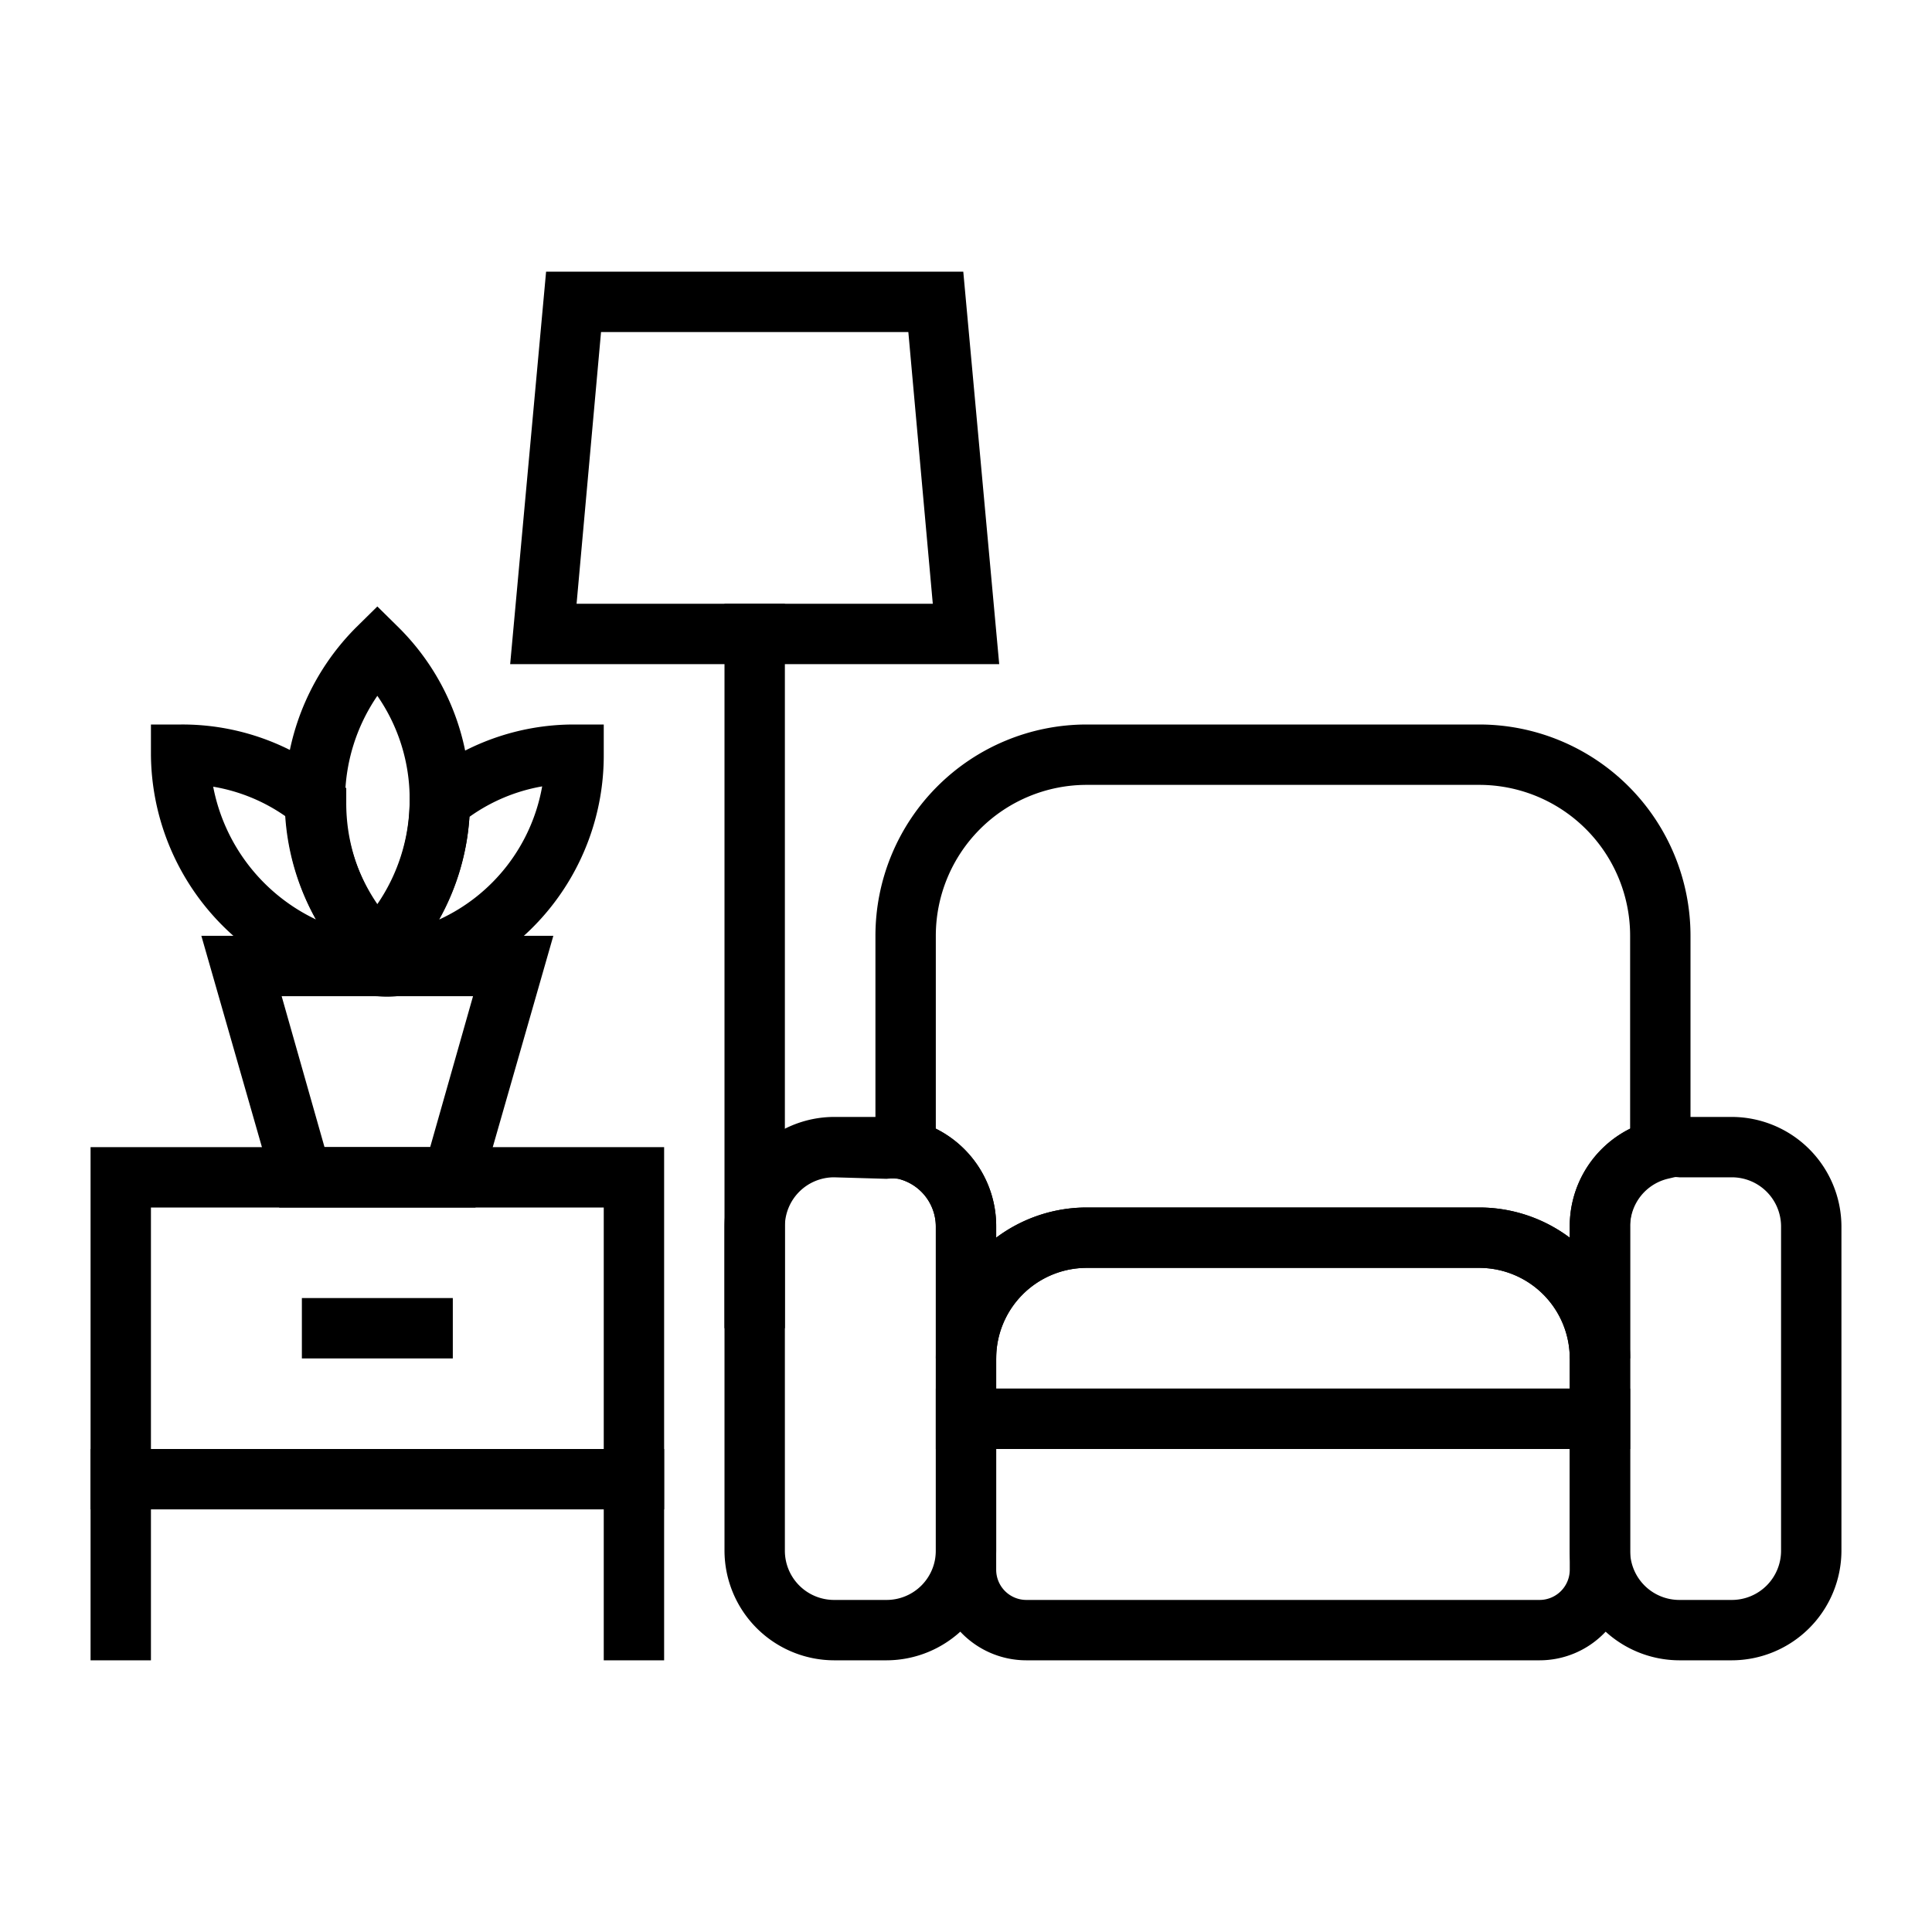 <?xml version="1.0" encoding="UTF-8"?>
<svg xmlns="http://www.w3.org/2000/svg" xmlns:xlink="http://www.w3.org/1999/xlink" version="1.1" width="512" height="512" x="0" y="0" viewBox="0 0 64 64" style="enable-background:new 0 0 512 512" xml:space="preserve" class="">
  <g>
    <g data-name="Layer 48">
      <path d="M29.37 55h-1.74A3.64 3.64 0 0 1 24 51.37V40.63A3.64 3.64 0 0 1 27.63 37h1.74a3.7 3.7 0 0 1 .87.11A3.61 3.61 0 0 1 33 40.63v10.74A3.64 3.64 0 0 1 29.37 55zm-1.74-16A1.63 1.63 0 0 0 26 40.63v10.74A1.63 1.63 0 0 0 27.63 53h1.74A1.63 1.63 0 0 0 31 51.37V40.63a1.63 1.63 0 0 0-1.24-1.58 1.81 1.81 0 0 0-.39 0zM57.37 55h-1.74A3.64 3.64 0 0 1 52 51.37V40.63a3.61 3.61 0 0 1 2.76-3.52 3.7 3.7 0 0 1 .87-.11h1.74A3.64 3.64 0 0 1 61 40.63v10.74A3.64 3.64 0 0 1 57.37 55zm-1.74-16a1.81 1.81 0 0 0-.39 0A1.63 1.63 0 0 0 54 40.63v10.74A1.63 1.63 0 0 0 55.63 53h1.74A1.63 1.63 0 0 0 59 51.37V40.63A1.63 1.63 0 0 0 57.37 39zM22 50H3V38h19zM5 48h15v-8H5z" fill="#000000" opacity="1" data-original="#000000"></path>
      <path d="M20 48h2v7h-2zM3 48h2v7H3zM51 55H34a3 3 0 0 1-3-3v-6h23v6a3 3 0 0 1-3 3zm-18-7v4a1 1 0 0 0 1 1h17a1 1 0 0 0 1-1v-4z" fill="#000000" opacity="1" data-original="#000000"></path>
      <path d="M54 48H31v-3a5 5 0 0 1 5-5h13a5 5 0 0 1 5 5zm-21-2h19v-1a3 3 0 0 0-3-3H36a3 3 0 0 0-3 3z" fill="#000000" opacity="1" data-original="#000000"></path>
      <path d="M54 45h-2a3 3 0 0 0-3-3H36a3 3 0 0 0-3 3h-2v-4.37a1.63 1.63 0 0 0-1.24-1.58l-.76-.18V31a7 7 0 0 1 7-7h13a7 7 0 0 1 7 7v7.87l-.76.18A1.63 1.63 0 0 0 54 40.63zm-18-5h13a5 5 0 0 1 3 1v-.37a3.6 3.6 0 0 1 2-3.24V31a5 5 0 0 0-5-5H36a5 5 0 0 0-5 5v6.39a3.6 3.6 0 0 1 2 3.24V41a5 5 0 0 1 3-1zM10 43h5v2h-5zM15.75 40h-6.5l-2.58-9h11.66zm-5-2h3.5l1.42-5H9.33z" fill="#000000" opacity="1" data-original="#000000"></path>
      <path d="M12.5 33a3.92 3.92 0 0 1-.76-.08A8.1 8.1 0 0 1 5 25v-1h1a7.94 7.94 0 0 1 5.1 1.82l.37.29v.47A6.09 6.09 0 0 0 12.5 30a6.1 6.1 0 0 0 1.07-3.41v-.47l.37-.29A7.94 7.94 0 0 1 19 24h1v1a8.06 8.06 0 0 1-6.86 8 3.23 3.23 0 0 1-.64 0zm3.05-5.95a8 8 0 0 1-1 3.41 6 6 0 0 0 3.41-4.41 5.87 5.87 0 0 0-2.41 1.01zm-8.49-1a6.15 6.15 0 0 0 3.41 4.41 8.09 8.09 0 0 1-1-3.41 5.87 5.87 0 0 0-2.41-.99z" fill="#000000" opacity="1" data-original="#000000"></path>
      <path d="m12.5 32.91-.71-.7c-.17-.18-.34-.36-.5-.55a8.09 8.09 0 0 1 .5-10.87l.71-.7.71.7a8 8 0 0 1 2.36 5.71v.05a8 8 0 0 1-1.84 5.08c-.18.22-.35.4-.52.58zm0-9.86a6.1 6.1 0 0 0 0 6.9 6.1 6.1 0 0 0 1.07-3.41h1-1a6 6 0 0 0-1.07-3.49zM24 20h2v24h-2z" fill="#000000" opacity="1" data-original="#000000"></path>
      <path d="M33.1 22H16.9l1.19-13h13.82zm-14-2h11.8l-.81-9H19.91z" fill="#000000" opacity="1" data-original="#000000"></path>
    </g>
  </g>
</svg>
